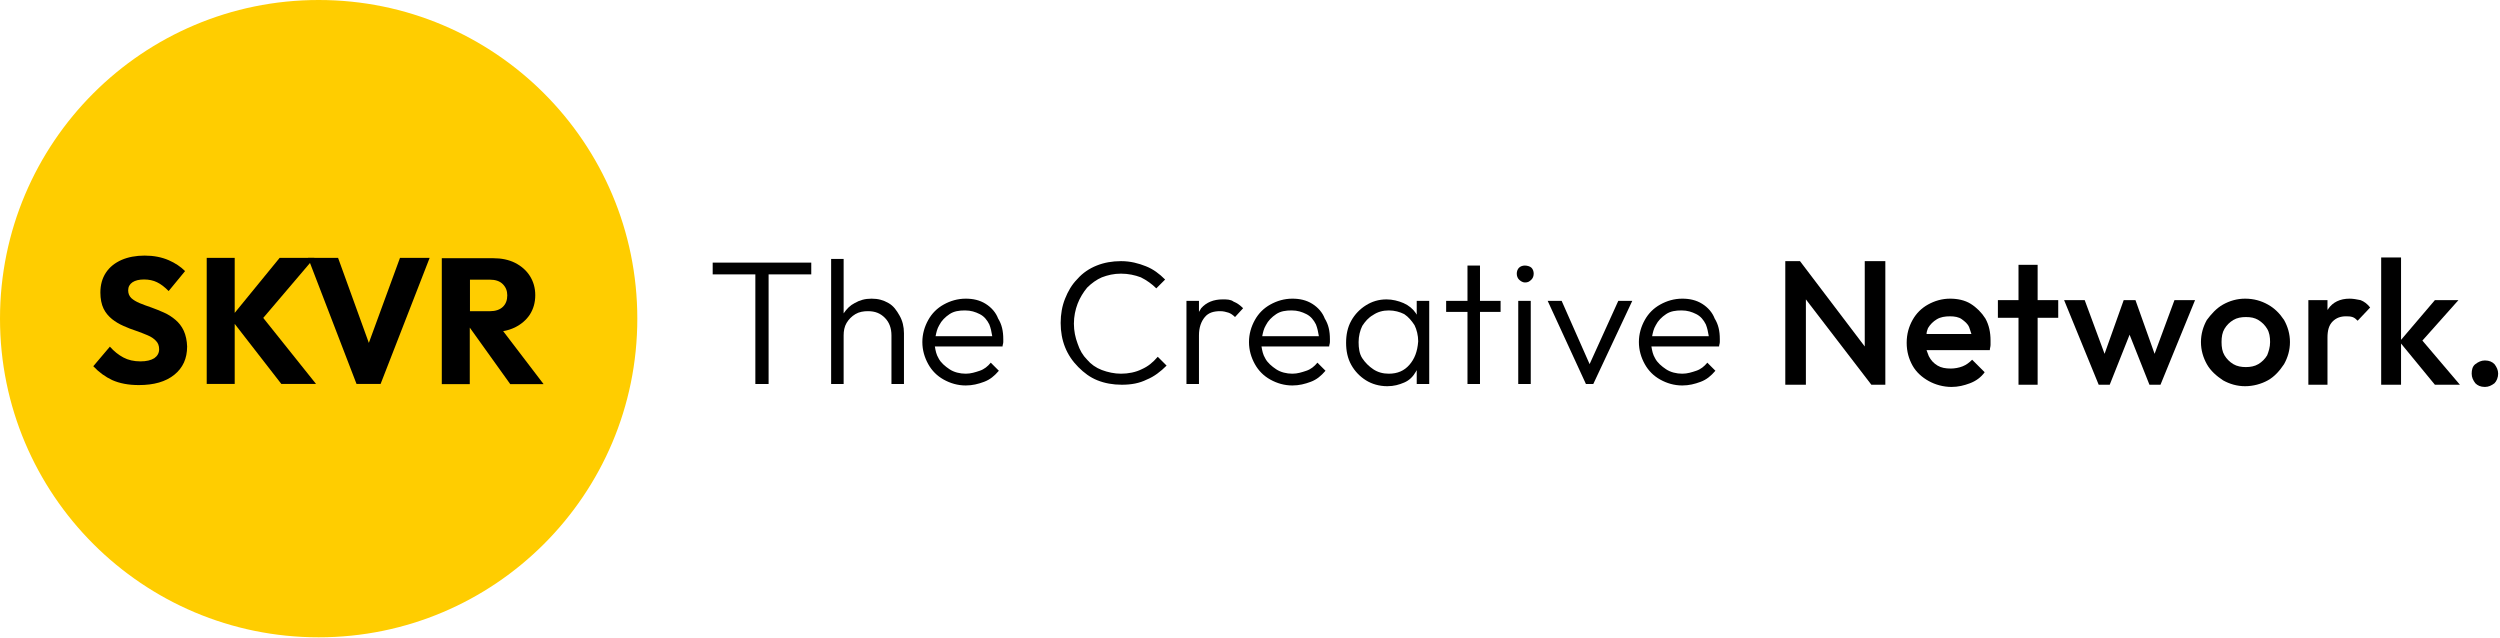 <svg width="1340" height="342" viewBox="0 0 1340 342" fill="none" xmlns="http://www.w3.org/2000/svg">
<path d="M170.8 341.6C265.13 341.6 341.6 265.13 341.6 170.8C341.6 76.47 265.13 0 170.8 0C76.47 0 0 76.47 0 170.8C0 265.13 76.47 341.6 170.8 341.6Z" fill="#FFCD00"/>
<path d="M169.4 205.8L141.1 170.4L168.5 138.2H149.9L125.8 167.7V138.2H110.8V205.8H125.8V173.6L150.8 205.8H169.4Z" fill="black"/>
<path d="M214.4 138.2L197.7 183.8L181.2 138.2H165.1L191.1 205.8H204L230.3 138.2H214.4Z" fill="black"/>
<path d="M291.3 205.8L269.7 177.5C272 177.1 274.1 176.4 276 175.5C279.4 173.8 282.1 171.5 284 168.6C285.9 165.6 286.9 162.2 286.9 158.2C286.9 154.3 285.9 150.9 284 147.9C282.1 144.9 279.4 142.6 276.1 140.9C272.7 139.2 268.8 138.4 264.3 138.4H251.8H248.3H236.8V205.9H251.8V175.6L273.5 205.9H291.3V205.8ZM251.8 149.9H262.6C265.6 149.9 267.9 150.7 269.5 152.3C271.1 153.9 271.9 155.9 271.9 158.3C271.9 160.9 271.1 163 269.5 164.5C267.9 166 265.6 166.8 262.6 166.8H251.9V149.9H251.8Z" fill="black"/>
<path d="M98.5 177.3C97.4 174.9 95.8 172.9 94 171.4C92.1 169.8 90.1 168.5 87.8 167.5C85.6 166.5 83.3 165.6 81.1 164.8C78.8 164 76.8 163.3 74.9 162.5C73 161.7 71.5 160.8 70.4 159.8C69.3 158.7 68.7 157.4 68.7 155.6C68.7 153.8 69.5 152.3 71 151.3C72.5 150.3 74.6 149.8 77.2 149.8C79.8 149.8 82.2 150.3 84.2 151.3C86.3 152.3 88.3 153.9 90.4 156L99.2 145.3C96.8 142.9 93.9 141 90.5 139.5C86.6 137.8 82.3 137 77.5 137C72.8 137 68.7 137.8 65.2 139.3C61.6 140.9 58.8 143.1 56.8 146.1C54.8 149.1 53.8 152.7 53.8 156.8C53.8 160.2 54.4 163.1 55.5 165.4C56.6 167.7 58.2 169.5 60 171C61.9 172.5 63.9 173.7 66.2 174.7C68.4 175.7 70.7 176.6 72.9 177.3C75.2 178.1 77.2 178.9 79.1 179.7C81 180.5 82.5 181.5 83.6 182.7C84.7 183.8 85.3 185.3 85.3 187.2C85.3 189.2 84.4 190.8 82.7 192C80.9 193.1 78.5 193.7 75.3 193.7C71.8 193.7 68.7 193 66.1 191.6C63.5 190.2 61.1 188.3 58.9 185.8L50 196.3C53.1 199.6 56.5 202 60.1 203.7C64.1 205.5 68.9 206.4 74.4 206.4C82.5 206.4 88.8 204.6 93.4 200.9C98 197.2 100.3 192.2 100.3 185.7C100.2 182.7 99.6 179.7 98.5 177.3Z" fill="black"/>
<path d="M382 147.069H404.87V205.823H411.968V147.069H434.839V140.76H382V147.069Z" fill="black"/>
<path d="M476.242 162.448C473.482 160.87 470.722 160.082 467.173 160.082C463.624 160.082 460.864 160.87 458.104 162.448C455.738 163.631 453.766 165.602 452.189 167.968V138.789H445.485V205.823H452.189V179.798C452.189 177.432 452.583 175.066 453.766 173.094C454.949 171.123 456.526 169.545 458.498 168.362C460.469 167.18 462.835 166.785 465.201 166.785C469.144 166.785 471.905 167.968 474.271 170.334C476.636 172.7 477.819 175.854 477.819 179.798V205.823H484.523V178.615C484.523 175.066 483.734 171.911 482.157 169.151C480.58 166.391 479.002 164.025 476.242 162.448Z" fill="black"/>
<path d="M528.292 162.842C525.138 160.87 521.589 160.082 517.646 160.082C513.308 160.082 509.365 161.265 505.816 163.236C502.267 165.208 499.507 167.968 497.535 171.517C495.564 175.066 494.381 179.009 494.381 183.347C494.381 187.684 495.564 191.627 497.535 195.176C499.507 198.725 502.267 201.485 505.816 203.457C509.365 205.428 513.308 206.611 517.646 206.611C521.195 206.611 524.349 205.823 527.504 204.64C530.658 203.457 533.024 201.485 535.39 198.725L531.052 194.388C529.475 196.359 527.504 197.936 525.138 198.725C522.772 199.514 520.406 200.302 517.646 200.302C514.491 200.302 511.337 199.514 508.971 197.936C506.605 196.359 504.239 194.388 503.056 192.022C501.873 190.05 501.479 188.078 501.084 185.712H537.362C537.362 184.924 537.756 184.135 537.756 183.347C537.756 182.558 537.756 182.164 537.756 181.769C537.756 177.432 536.967 173.883 534.996 170.728C533.813 167.574 531.447 164.814 528.292 162.842ZM501.479 180.192C501.873 178.22 502.267 176.249 503.45 174.277C504.633 171.911 506.605 169.94 508.971 168.362C511.337 166.785 514.097 166.391 517.251 166.391C520.406 166.391 522.772 167.18 525.138 168.362C527.504 169.545 529.081 171.517 530.264 173.883C531.052 175.855 531.447 177.826 531.841 180.192H501.479Z" fill="black"/>
<path d="M611.888 197.936C608.733 199.514 604.79 200.302 600.847 200.302C597.298 200.302 593.749 199.514 590.595 198.331C587.44 197.148 584.68 195.176 582.708 192.81C580.342 190.444 578.765 187.684 577.582 184.135C576.399 180.981 575.611 177.432 575.611 173.489C575.611 169.545 576.399 165.997 577.582 162.842C578.765 159.687 580.737 156.533 582.708 154.167C585.074 151.801 587.834 149.829 590.595 148.647C593.749 147.464 596.904 146.675 600.847 146.675C604.79 146.675 608.339 147.464 611.493 148.647C614.648 150.224 617.408 152.195 619.774 154.561L624.506 149.83C621.351 146.675 618.197 144.309 614.254 142.732C610.311 141.154 605.973 139.972 600.847 139.972C596.115 139.972 591.778 140.76 587.834 142.337C583.891 143.915 580.342 146.281 577.582 149.435C574.428 152.59 572.456 156.139 570.879 160.082C569.301 164.025 568.513 168.363 568.513 173.094C568.513 177.826 569.301 182.164 570.879 186.107C572.456 190.05 574.822 193.599 577.976 196.753C581.131 199.908 584.286 202.274 588.229 203.851C592.172 205.428 596.509 206.217 601.241 206.217C606.367 206.217 610.705 205.428 614.648 203.457C618.591 201.88 622.14 199.119 625.295 195.965L620.563 191.233C617.803 194.388 615.437 196.359 611.888 197.936Z" fill="black"/>
<path d="M655.263 160.476C650.531 160.476 646.588 162.053 643.828 165.208C643.433 165.997 643.039 166.391 642.645 167.18V161.265H635.941V205.823H642.645V179.798C642.645 175.46 643.828 172.306 645.799 169.94C647.771 167.574 650.531 166.785 654.08 166.785C655.657 166.785 657.234 167.18 658.417 167.574C659.6 167.968 660.783 168.757 661.966 169.94L666.304 165.208C664.727 163.631 663.149 162.448 661.178 161.659C659.6 160.476 657.629 160.476 655.263 160.476Z" fill="black"/>
<path d="M703.37 162.842C700.215 160.87 696.666 160.082 692.723 160.082C688.386 160.082 684.442 161.265 680.894 163.236C677.345 165.208 674.584 167.968 672.613 171.517C670.641 175.066 669.458 179.009 669.458 183.347C669.458 187.684 670.641 191.627 672.613 195.176C674.584 198.725 677.345 201.485 680.894 203.457C684.442 205.428 688.386 206.611 692.723 206.611C696.272 206.611 699.427 205.823 702.581 204.64C705.736 203.457 708.102 201.485 710.468 198.725L706.13 194.388C704.553 196.359 702.581 197.936 700.215 198.725C697.849 199.514 695.483 200.302 692.723 200.302C689.569 200.302 686.414 199.514 684.048 197.936C681.682 196.359 679.316 194.388 678.133 192.022C676.95 190.05 676.556 188.078 676.162 185.712H712.439C712.439 184.924 712.833 184.135 712.833 183.347C712.833 182.558 712.833 182.164 712.833 181.769C712.833 177.432 712.045 173.883 710.073 170.728C708.89 167.574 706.524 164.814 703.37 162.842ZM676.556 180.192C676.95 178.22 677.345 176.249 678.528 174.277C679.711 171.911 681.682 169.94 684.048 168.362C686.414 166.785 689.174 166.391 692.329 166.391C695.483 166.391 697.849 167.18 700.215 168.362C702.581 169.545 704.158 171.517 705.341 173.883C706.13 175.855 706.524 177.826 706.919 180.192H676.556Z" fill="black"/>
<path d="M759.363 168.757C759.363 168.362 758.969 168.362 758.969 167.968C757.391 165.602 755.025 163.631 752.265 162.448C749.505 161.265 746.351 160.476 743.196 160.476C738.858 160.476 735.31 161.659 732.155 163.631C729 165.602 726.24 168.362 724.269 171.911C722.297 175.46 721.508 179.403 721.508 183.741C721.508 188.078 722.297 192.022 724.269 195.57C726.24 199.119 729 201.88 732.155 203.851C735.31 205.823 739.253 207.006 743.59 207.006C747.139 207.006 749.899 206.217 752.66 205.034C755.42 203.851 757.391 201.88 758.969 199.119C758.969 198.725 759.363 198.725 759.363 198.331V205.823H766.066V161.265H759.363V168.757ZM755.42 195.57C752.66 198.725 749.111 200.302 744.379 200.302C741.224 200.302 738.464 199.514 736.098 197.936C733.732 196.359 731.761 194.388 730.183 192.022C728.606 189.656 728.212 186.501 728.212 183.347C728.212 180.192 729 177.038 730.183 174.672C731.761 172.306 733.338 170.334 736.098 168.757C738.464 167.18 741.224 166.391 744.379 166.391C747.533 166.391 750.294 167.18 752.66 168.362C755.026 169.94 756.603 171.911 758.18 174.277C759.363 176.643 760.152 179.798 760.152 182.952C759.757 188.473 758.18 192.416 755.42 195.57Z" fill="black"/>
<path d="M793.274 142.337H786.571V161.265H775.136V167.18H786.571V205.823H793.274V167.18H804.315V161.265H793.274V142.337Z" fill="black"/>
<path d="M817.328 142.337C816.145 142.337 814.962 142.732 814.173 143.52C813.385 144.309 812.99 145.492 812.99 146.675C812.99 147.858 813.385 149.041 814.173 149.83C814.962 150.618 816.145 151.407 817.328 151.407C818.905 151.407 819.694 151.013 820.877 149.83C821.665 149.041 822.06 147.858 822.06 146.675C822.06 145.492 821.665 144.309 820.877 143.52C820.088 142.732 818.511 142.337 817.328 142.337Z" fill="black"/>
<path d="M820.482 161.265H813.779V205.823H820.482V161.265Z" fill="black"/>
<path d="M852.028 195.176L837.044 161.265H829.552L850.056 205.823H854L874.898 161.265H867.406L852.028 195.176Z" fill="black"/>
<path d="M912.359 162.842C909.204 160.87 905.655 160.082 901.712 160.082C897.375 160.082 893.431 161.265 889.883 163.236C886.334 165.208 883.573 167.968 881.602 171.517C879.63 175.066 878.447 179.009 878.447 183.347C878.447 187.684 879.63 191.627 881.602 195.176C883.573 198.725 886.334 201.485 889.883 203.457C893.431 205.428 897.375 206.611 901.712 206.611C905.261 206.611 908.416 205.823 911.57 204.64C914.725 203.457 917.091 201.485 919.456 198.725L915.119 194.388C913.542 196.359 911.57 197.936 909.204 198.725C906.838 199.514 904.472 200.302 901.712 200.302C898.558 200.302 895.403 199.514 893.037 197.936C890.671 196.359 888.305 194.388 887.122 192.022C885.939 190.05 885.545 188.078 885.151 185.712H921.428C921.428 184.924 921.822 184.135 921.822 183.347C921.822 182.558 921.822 182.164 921.822 181.769C921.822 177.432 921.034 173.883 919.062 170.728C917.879 167.574 915.513 164.814 912.359 162.842ZM885.545 180.192C885.939 178.22 886.334 176.249 887.517 174.277C888.7 171.911 890.671 169.94 893.037 168.362C895.403 166.785 898.163 166.391 901.318 166.391C904.472 166.391 906.838 167.18 909.204 168.362C911.57 169.545 913.147 171.517 914.33 173.883C915.119 175.855 915.513 177.826 915.908 180.192H885.545Z" fill="black"/>
<path d="M999.503 185.712L964.803 139.972H956.917V206.217H967.958V160.476L1003.05 206.217H1010.54V139.972H999.503V185.712Z" fill="black"/>
<path d="M1056.29 162.842C1053.13 160.87 1049.19 160.082 1045.24 160.082C1040.91 160.082 1036.96 161.265 1033.41 163.236C1029.87 165.208 1027.11 167.968 1025.13 171.517C1023.16 175.066 1021.98 179.009 1021.98 183.741C1021.98 188.473 1023.16 192.416 1025.13 195.965C1027.11 199.514 1030.26 202.274 1033.81 204.246C1037.36 206.217 1041.7 207.4 1046.03 207.4C1049.58 207.4 1052.74 206.611 1055.89 205.428C1059.05 204.245 1061.81 202.274 1063.78 199.514L1057.07 192.81C1055.5 194.388 1053.92 195.57 1051.95 196.359C1049.98 197.148 1047.61 197.542 1045.64 197.542C1042.88 197.542 1040.51 197.148 1038.54 195.965C1036.57 194.782 1034.99 193.205 1033.81 190.839C1033.41 189.656 1033.02 188.867 1032.63 187.684H1066.54C1066.54 186.895 1066.93 185.713 1066.93 184.924C1066.93 184.135 1066.93 183.347 1066.93 182.558C1066.93 178.22 1066.14 174.277 1064.17 170.728C1062.2 167.574 1059.44 164.814 1056.29 162.842ZM1033.41 175.855C1034.6 173.883 1036.17 172.306 1038.15 171.123C1040.12 169.94 1042.48 169.546 1045.24 169.546C1047.61 169.546 1049.98 169.94 1051.55 171.123C1053.13 172.306 1054.71 173.489 1055.5 175.46C1055.89 176.643 1056.29 177.826 1056.68 179.009H1032.63C1032.63 177.826 1033.02 177.037 1033.41 175.855Z" fill="black"/>
<path d="M1092.17 141.943H1081.92V160.87H1070.87V170.334H1081.92V206.217H1092.17V170.334H1103.21V160.87H1092.17V141.943Z" fill="black"/>
<path d="M1154.86 189.656L1144.61 160.87H1138.3L1128.05 189.656L1117.4 160.87H1106.36L1124.9 206.217H1130.81L1141.46 179.403L1152.1 206.217H1158.02L1176.55 160.87H1165.51L1154.86 189.656Z" fill="black"/>
<path d="M1215.59 163.236C1212.04 161.265 1208.1 160.082 1203.37 160.082C1199.03 160.082 1195.09 161.265 1191.54 163.236C1187.99 165.208 1185.23 168.363 1182.86 171.517C1180.89 175.066 1179.71 179.009 1179.71 183.347C1179.71 187.684 1180.89 191.627 1182.86 195.176C1184.83 198.725 1187.99 201.485 1191.54 203.851C1195.09 205.823 1199.03 207.006 1203.37 207.006C1207.7 207.006 1212.04 205.823 1215.59 203.851C1219.14 201.88 1221.9 198.725 1224.26 195.176C1226.24 191.627 1227.42 187.684 1227.42 183.347C1227.42 179.009 1226.24 175.066 1224.26 171.517C1221.9 167.968 1219.14 165.208 1215.59 163.236ZM1215.2 190.444C1214.01 192.416 1212.44 193.993 1210.46 195.176C1208.49 196.359 1206.13 196.753 1203.76 196.753C1201.39 196.753 1199.03 196.359 1197.06 195.176C1195.09 193.993 1193.51 192.416 1192.32 190.444C1191.14 188.473 1190.75 186.107 1190.75 183.347C1190.75 180.586 1191.14 178.22 1192.32 176.249C1193.51 174.277 1195.09 172.7 1197.06 171.517C1199.03 170.334 1201.39 169.94 1203.76 169.94C1206.52 169.94 1208.49 170.334 1210.46 171.517C1212.44 172.7 1214.01 174.277 1215.2 176.249C1216.38 178.22 1216.77 180.586 1216.77 183.347C1216.77 186.107 1215.98 188.473 1215.2 190.444Z" fill="black"/>
<path d="M1259.36 160.082C1254.23 160.082 1250.29 162.053 1247.92 165.602C1247.92 165.602 1247.92 165.997 1247.53 165.997V160.87H1237.28V206.217H1247.53V180.981C1247.53 177.038 1248.32 174.277 1250.29 172.306C1252.26 170.334 1254.63 169.546 1257.39 169.546C1258.57 169.546 1259.75 169.545 1260.94 169.94C1262.12 170.334 1262.91 171.123 1263.7 171.911L1270.4 164.814C1268.82 162.842 1267.25 161.659 1265.27 160.87C1263.3 160.476 1261.33 160.082 1259.36 160.082Z" fill="black"/>
<path d="M1317.72 160.87H1305.1L1286.96 182.164V138H1276.31V206.217H1286.96V184.135L1305.1 206.217H1318.51L1298.4 182.558L1317.72 160.87Z" fill="black"/>
<path d="M1337.04 195.176C1335.86 193.993 1334.28 193.205 1331.91 193.205C1329.94 193.205 1328.36 193.993 1326.79 195.176C1325.21 196.359 1324.82 198.331 1324.82 200.302C1324.82 202.274 1325.6 203.851 1326.79 205.428C1327.97 206.611 1329.55 207.4 1331.91 207.4C1333.89 207.4 1335.46 206.611 1337.04 205.428C1338.22 204.245 1339.01 202.274 1339.01 200.302C1339.01 198.331 1338.22 196.753 1337.04 195.176Z" fill="black"/>
</svg>
